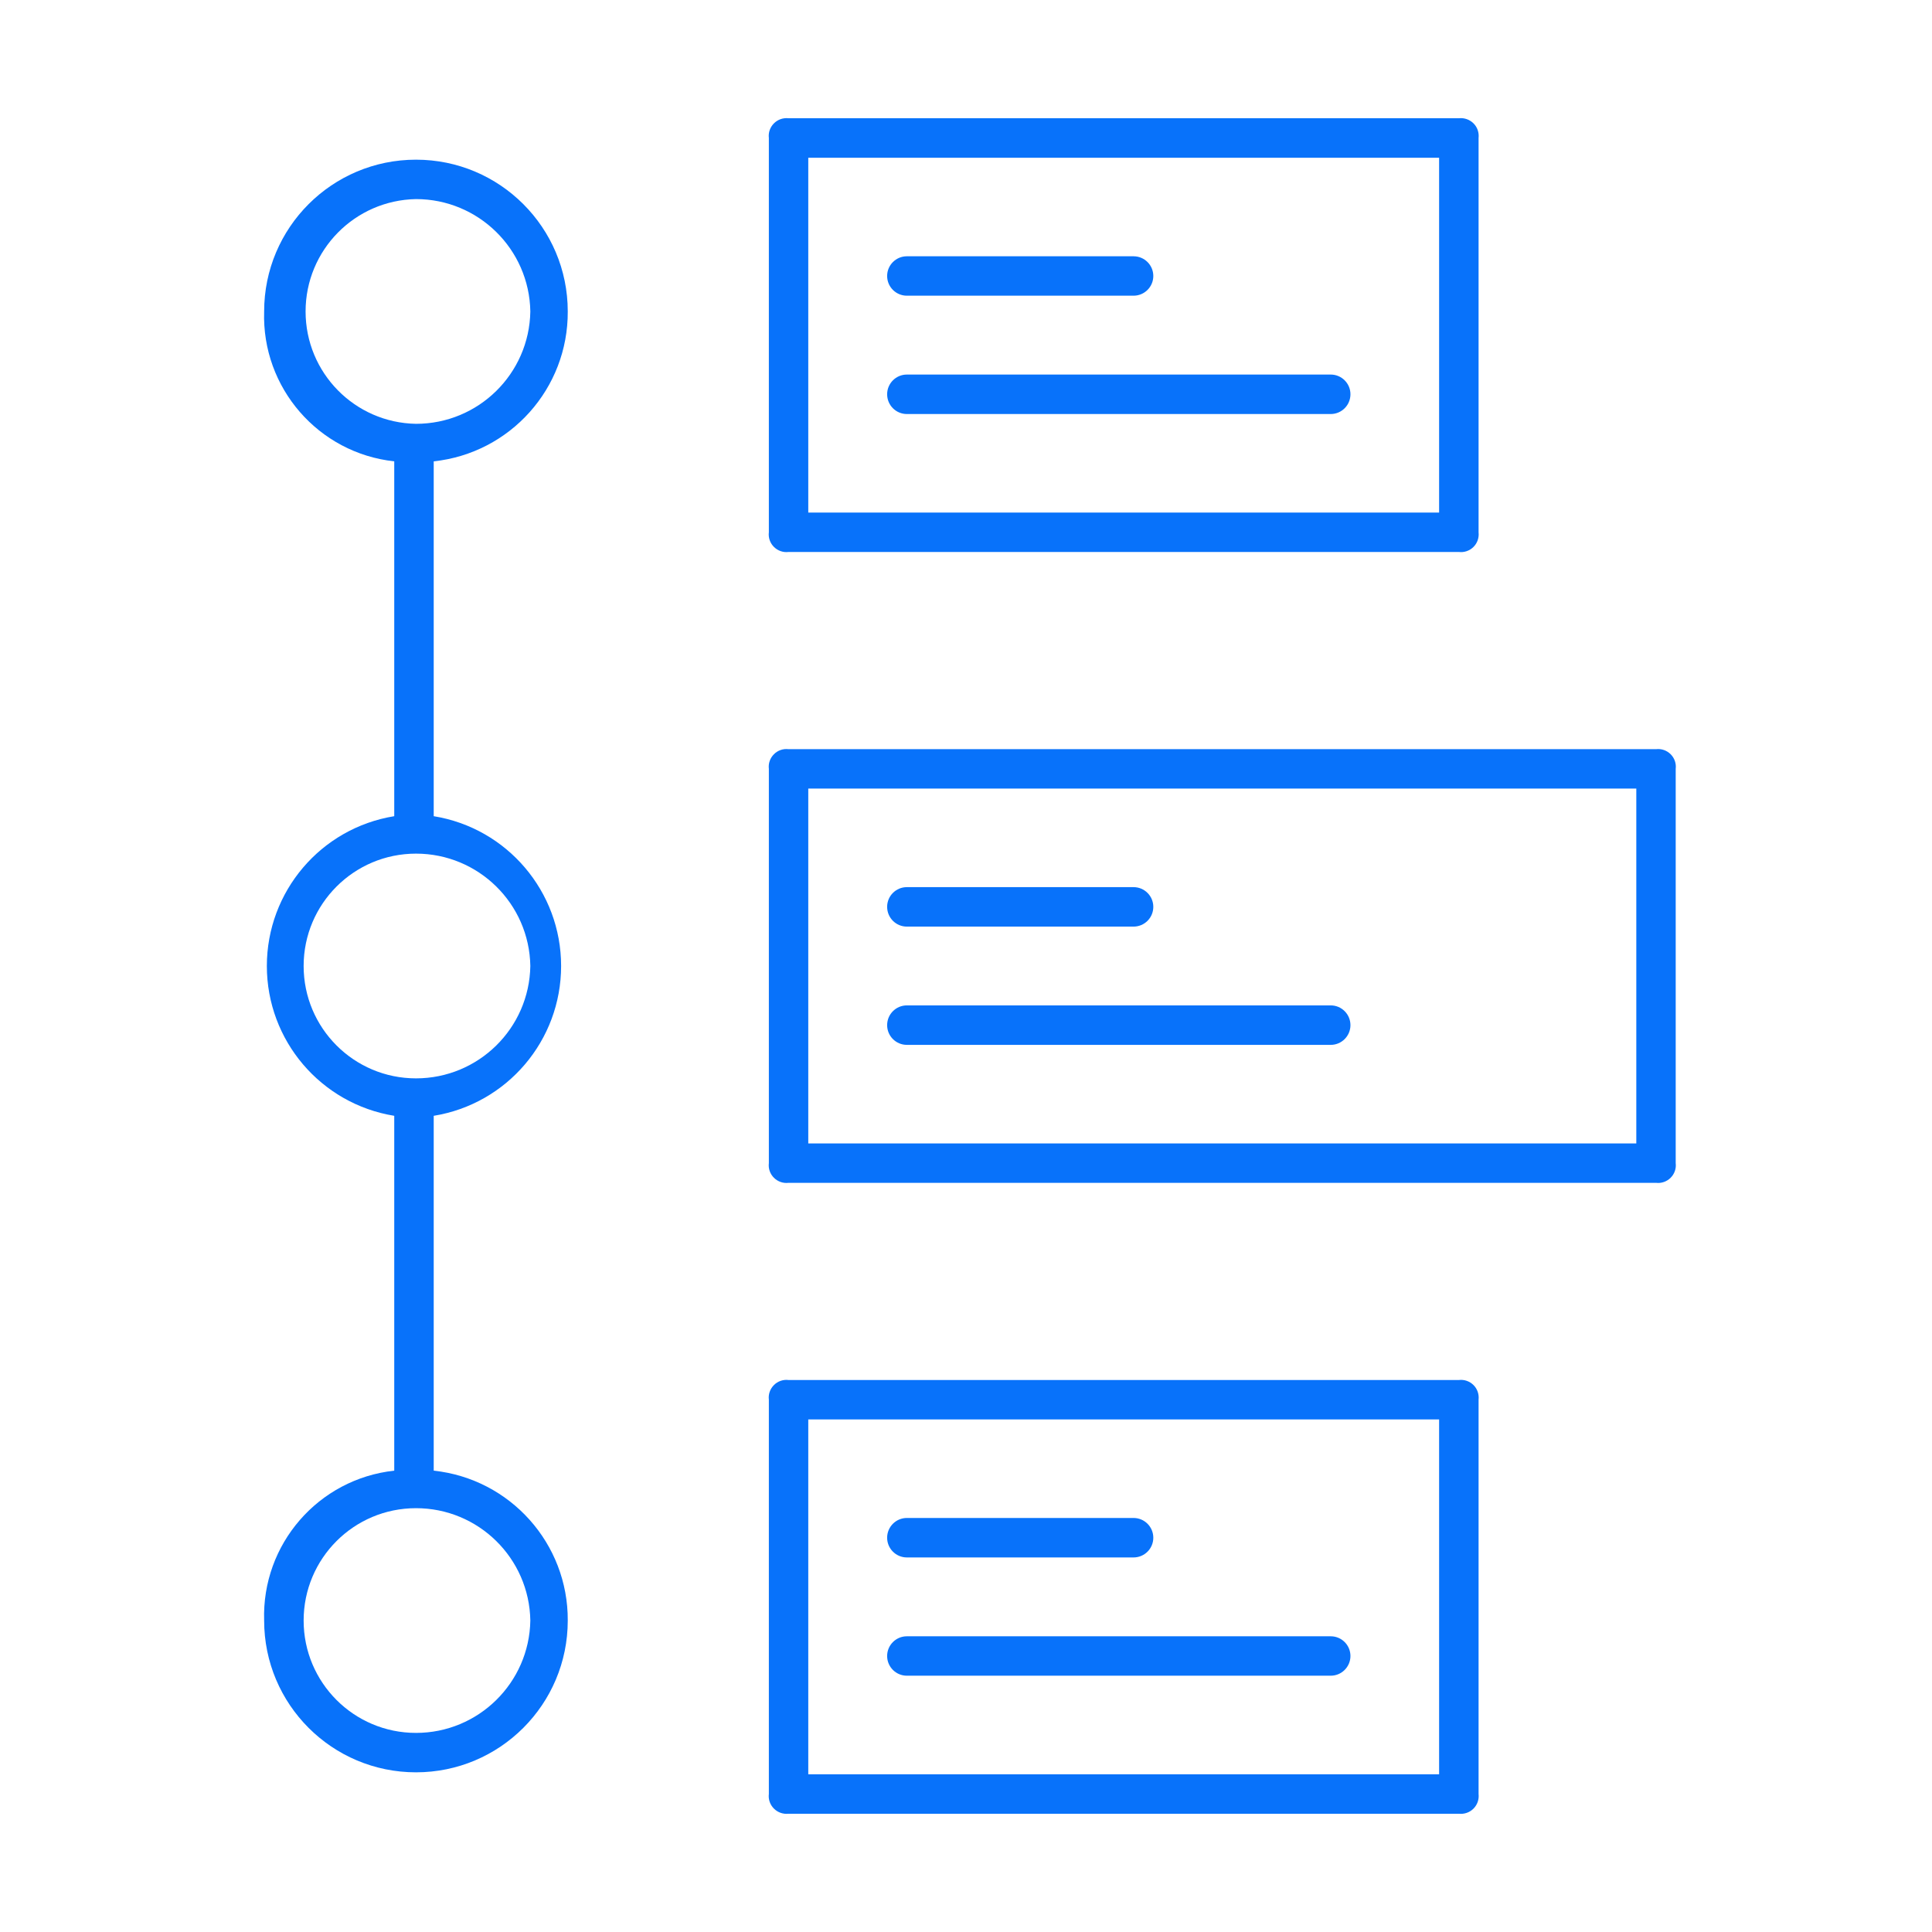 <?xml version="1.0" encoding="UTF-8"?> <svg xmlns="http://www.w3.org/2000/svg" fill="#0872FA" width="100pt" height="100pt" viewBox="0 0 100 100"> <g> <path d="m29.387 16.121c0-4.34-3.516-7.856-7.856-7.856s-7.859 3.516-7.859 7.856c-0.129 3.949 2.809 7.332 6.734 7.758v18.367c-3.801 0.617-6.594 3.902-6.594 7.754s2.793 7.137 6.594 7.754v18.367c-3.926 0.426-6.863 3.809-6.734 7.758 0 4.34 3.519 7.856 7.859 7.856s7.856-3.516 7.856-7.856c0.023-3.984-2.977-7.336-6.938-7.758v-18.367c3.801-0.617 6.594-3.902 6.594-7.754s-2.793-7.137-6.594-7.754v-18.367c3.961-0.422 6.961-3.773 6.938-7.758zm-13.57 0c0-3.172 2.543-5.758 5.715-5.816 3.231 0 5.863 2.59 5.918 5.816-0.055 3.231-2.688 5.816-5.918 5.816-3.172-0.055-5.715-2.641-5.715-5.816zm11.633 67.758c-0.055 3.227-2.688 5.816-5.918 5.816-3.215 0-5.816-2.606-5.816-5.816 0-3.215 2.602-5.816 5.816-5.816 3.231 0 5.863 2.586 5.918 5.816zm0-33.879c-0.055 3.231-2.688 5.816-5.918 5.816-3.215 0-5.816-2.606-5.816-5.816s2.602-5.816 5.816-5.816c3.231 0 5.863 2.586 5.918 5.816z"></path> <path d="m76.531 7.144c0.031-0.281-0.062-0.559-0.262-0.758s-0.48-0.297-0.758-0.266h-34.695c-0.281-0.031-0.559 0.066-0.758 0.266-0.199 0.199-0.297 0.477-0.262 0.758v20.406c-0.035 0.281 0.062 0.559 0.262 0.758 0.199 0.199 0.477 0.297 0.758 0.262h34.695c0.277 0.035 0.559-0.062 0.758-0.262 0.199-0.199 0.293-0.477 0.262-0.758zm-34.695 1.02h32.652v18.367h-32.652z"></path> <path d="m86.734 39.797c0.035-0.281-0.062-0.559-0.262-0.758-0.199-0.199-0.48-0.297-0.758-0.262h-44.898c-0.281-0.035-0.559 0.062-0.758 0.262-0.199 0.199-0.297 0.477-0.262 0.758v20.406c-0.035 0.281 0.062 0.559 0.262 0.758 0.199 0.199 0.477 0.297 0.758 0.262h44.898c0.277 0.035 0.559-0.062 0.758-0.262 0.199-0.199 0.297-0.477 0.262-0.758zm-2.039 19.387h-42.859v-18.367h42.859z"></path> <path d="m76.531 72.449c0.031-0.281-0.062-0.559-0.262-0.758-0.199-0.199-0.48-0.297-0.758-0.262h-34.695c-0.281-0.035-0.559 0.062-0.758 0.262-0.199 0.199-0.297 0.477-0.262 0.758v20.406c-0.035 0.281 0.062 0.559 0.262 0.758 0.199 0.199 0.477 0.297 0.758 0.266h34.695c0.277 0.031 0.559-0.066 0.758-0.266s0.293-0.477 0.262-0.758zm-2.043 19.387h-32.652v-18.367h32.652z"></path> <path d="m46.938 15.305h11.734c0.566 0 1.023-0.457 1.023-1.02s-0.457-1.02-1.023-1.02h-11.734c-0.562 0-1.02 0.457-1.02 1.02s0.457 1.02 1.02 1.02z"></path> <path d="m68.879 19.387h-21.941c-0.562 0-1.02 0.457-1.02 1.02 0 0.566 0.457 1.023 1.02 1.023h21.941c0.562 0 1.02-0.457 1.02-1.023 0-0.562-0.457-1.02-1.02-1.02z"></path> <path d="m46.938 47.961h11.734c0.566 0 1.023-0.457 1.023-1.023 0-0.562-0.457-1.02-1.023-1.02h-11.734c-0.562 0-1.02 0.457-1.02 1.02 0 0.566 0.457 1.023 1.02 1.023z"></path> <path d="m46.938 54.082h21.941c0.562 0 1.02-0.457 1.02-1.02 0-0.566-0.457-1.023-1.02-1.023h-21.941c-0.562 0-1.02 0.457-1.02 1.023 0 0.562 0.457 1.02 1.02 1.02z"></path> <path d="m46.938 80.613h11.734c0.566 0 1.023-0.457 1.023-1.02 0-0.566-0.457-1.023-1.023-1.023h-11.734c-0.562 0-1.02 0.457-1.02 1.023 0 0.562 0.457 1.02 1.02 1.02z"></path> <path d="m46.938 86.734h21.941c0.562 0 1.02-0.457 1.02-1.02s-0.457-1.02-1.02-1.02h-21.941c-0.562 0-1.02 0.457-1.02 1.02s0.457 1.02 1.02 1.02z"></path> </g> </svg> 